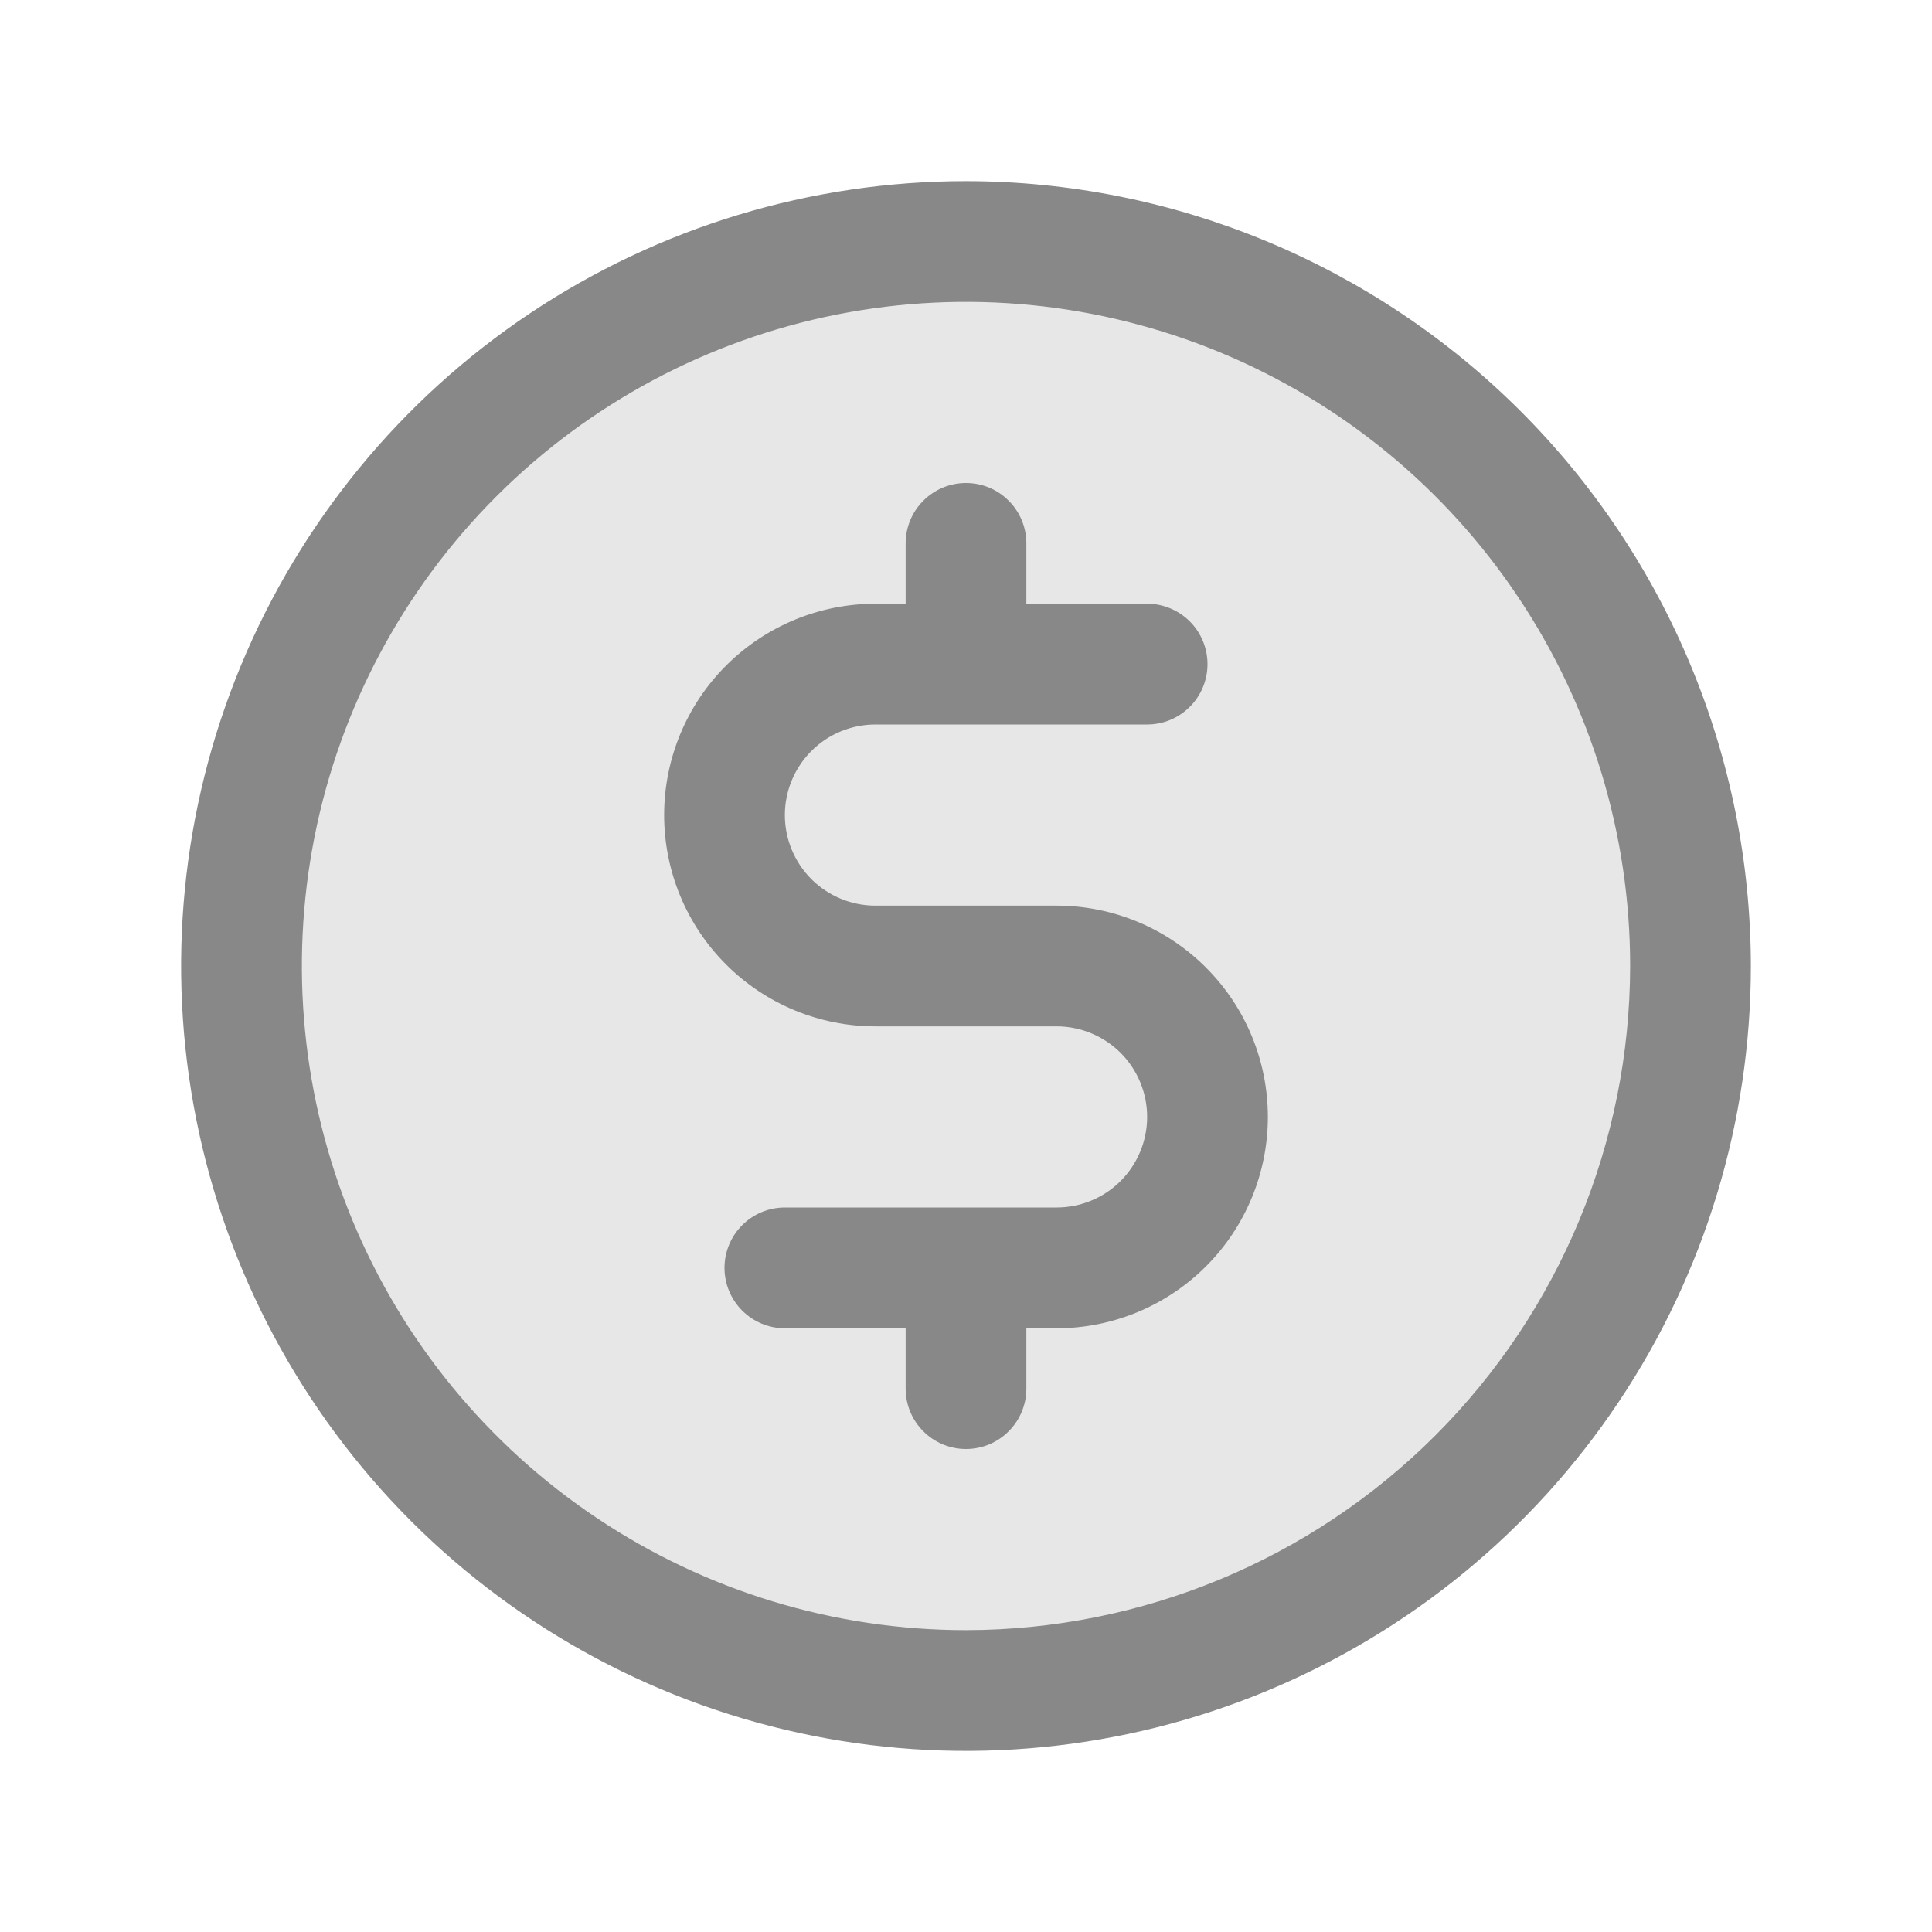 <svg width="25" height="25" viewBox="0 0 25 25" fill="none" xmlns="http://www.w3.org/2000/svg">
<path opacity="0.2" d="M21.875 12.5C21.875 14.354 21.325 16.167 20.295 17.709C19.265 19.25 17.801 20.452 16.088 21.161C14.375 21.871 12.49 22.057 10.671 21.695C8.852 21.333 7.182 20.44 5.871 19.129C4.56 17.818 3.667 16.148 3.305 14.329C2.943 12.51 3.129 10.625 3.839 8.912C4.548 7.199 5.75 5.735 7.292 4.705C8.833 3.675 10.646 3.125 12.5 3.125C14.986 3.125 17.371 4.113 19.129 5.871C20.887 7.629 21.875 10.014 21.875 12.5Z" fill="#888888"/>
<path d="M12.5 2.344C10.491 2.344 8.528 2.939 6.857 4.055C5.187 5.171 3.886 6.758 3.117 8.613C2.348 10.469 2.147 12.511 2.539 14.481C2.931 16.451 3.898 18.261 5.318 19.682C6.739 21.102 8.549 22.069 10.519 22.461C12.489 22.853 14.531 22.652 16.387 21.883C18.242 21.114 19.829 19.813 20.945 18.142C22.061 16.472 22.656 14.509 22.656 12.5C22.653 9.807 21.582 7.226 19.678 5.322C17.774 3.418 15.193 2.347 12.5 2.344ZM12.5 21.094C10.8 21.094 9.139 20.59 7.726 19.645C6.312 18.701 5.211 17.359 4.56 15.789C3.91 14.218 3.74 12.491 4.071 10.823C4.403 9.156 5.221 7.625 6.423 6.423C7.625 5.221 9.156 4.403 10.823 4.071C12.491 3.74 14.218 3.91 15.789 4.56C17.359 5.211 18.701 6.312 19.645 7.726C20.59 9.139 21.094 10.8 21.094 12.5C21.091 14.778 20.185 16.963 18.574 18.574C16.963 20.185 14.778 21.091 12.5 21.094ZM16.406 14.453C16.406 15.178 16.118 15.874 15.605 16.387C15.093 16.899 14.397 17.188 13.672 17.188H13.281V17.969C13.281 18.176 13.199 18.375 13.052 18.521C12.906 18.668 12.707 18.75 12.5 18.75C12.293 18.75 12.094 18.668 11.948 18.521C11.801 18.375 11.719 18.176 11.719 17.969V17.188H10.156C9.949 17.188 9.75 17.105 9.604 16.959C9.457 16.812 9.375 16.613 9.375 16.406C9.375 16.199 9.457 16 9.604 15.854C9.75 15.707 9.949 15.625 10.156 15.625H13.672C13.983 15.625 14.281 15.502 14.501 15.282C14.72 15.062 14.844 14.764 14.844 14.453C14.844 14.142 14.72 13.844 14.501 13.624C14.281 13.405 13.983 13.281 13.672 13.281H11.328C10.603 13.281 9.907 12.993 9.395 12.48C8.882 11.968 8.594 11.272 8.594 10.547C8.594 9.822 8.882 9.126 9.395 8.613C9.907 8.101 10.603 7.812 11.328 7.812H11.719V7.031C11.719 6.824 11.801 6.625 11.948 6.479C12.094 6.332 12.293 6.25 12.5 6.25C12.707 6.25 12.906 6.332 13.052 6.479C13.199 6.625 13.281 6.824 13.281 7.031V7.812H14.844C15.051 7.812 15.25 7.895 15.396 8.041C15.543 8.188 15.625 8.387 15.625 8.594C15.625 8.801 15.543 9 15.396 9.146C15.25 9.293 15.051 9.375 14.844 9.375H11.328C11.017 9.375 10.719 9.498 10.499 9.718C10.28 9.938 10.156 10.236 10.156 10.547C10.156 10.858 10.28 11.156 10.499 11.376C10.719 11.595 11.017 11.719 11.328 11.719H13.672C14.397 11.719 15.093 12.007 15.605 12.52C16.118 13.032 16.406 13.728 16.406 14.453Z" fill="#888888"/>
</svg>